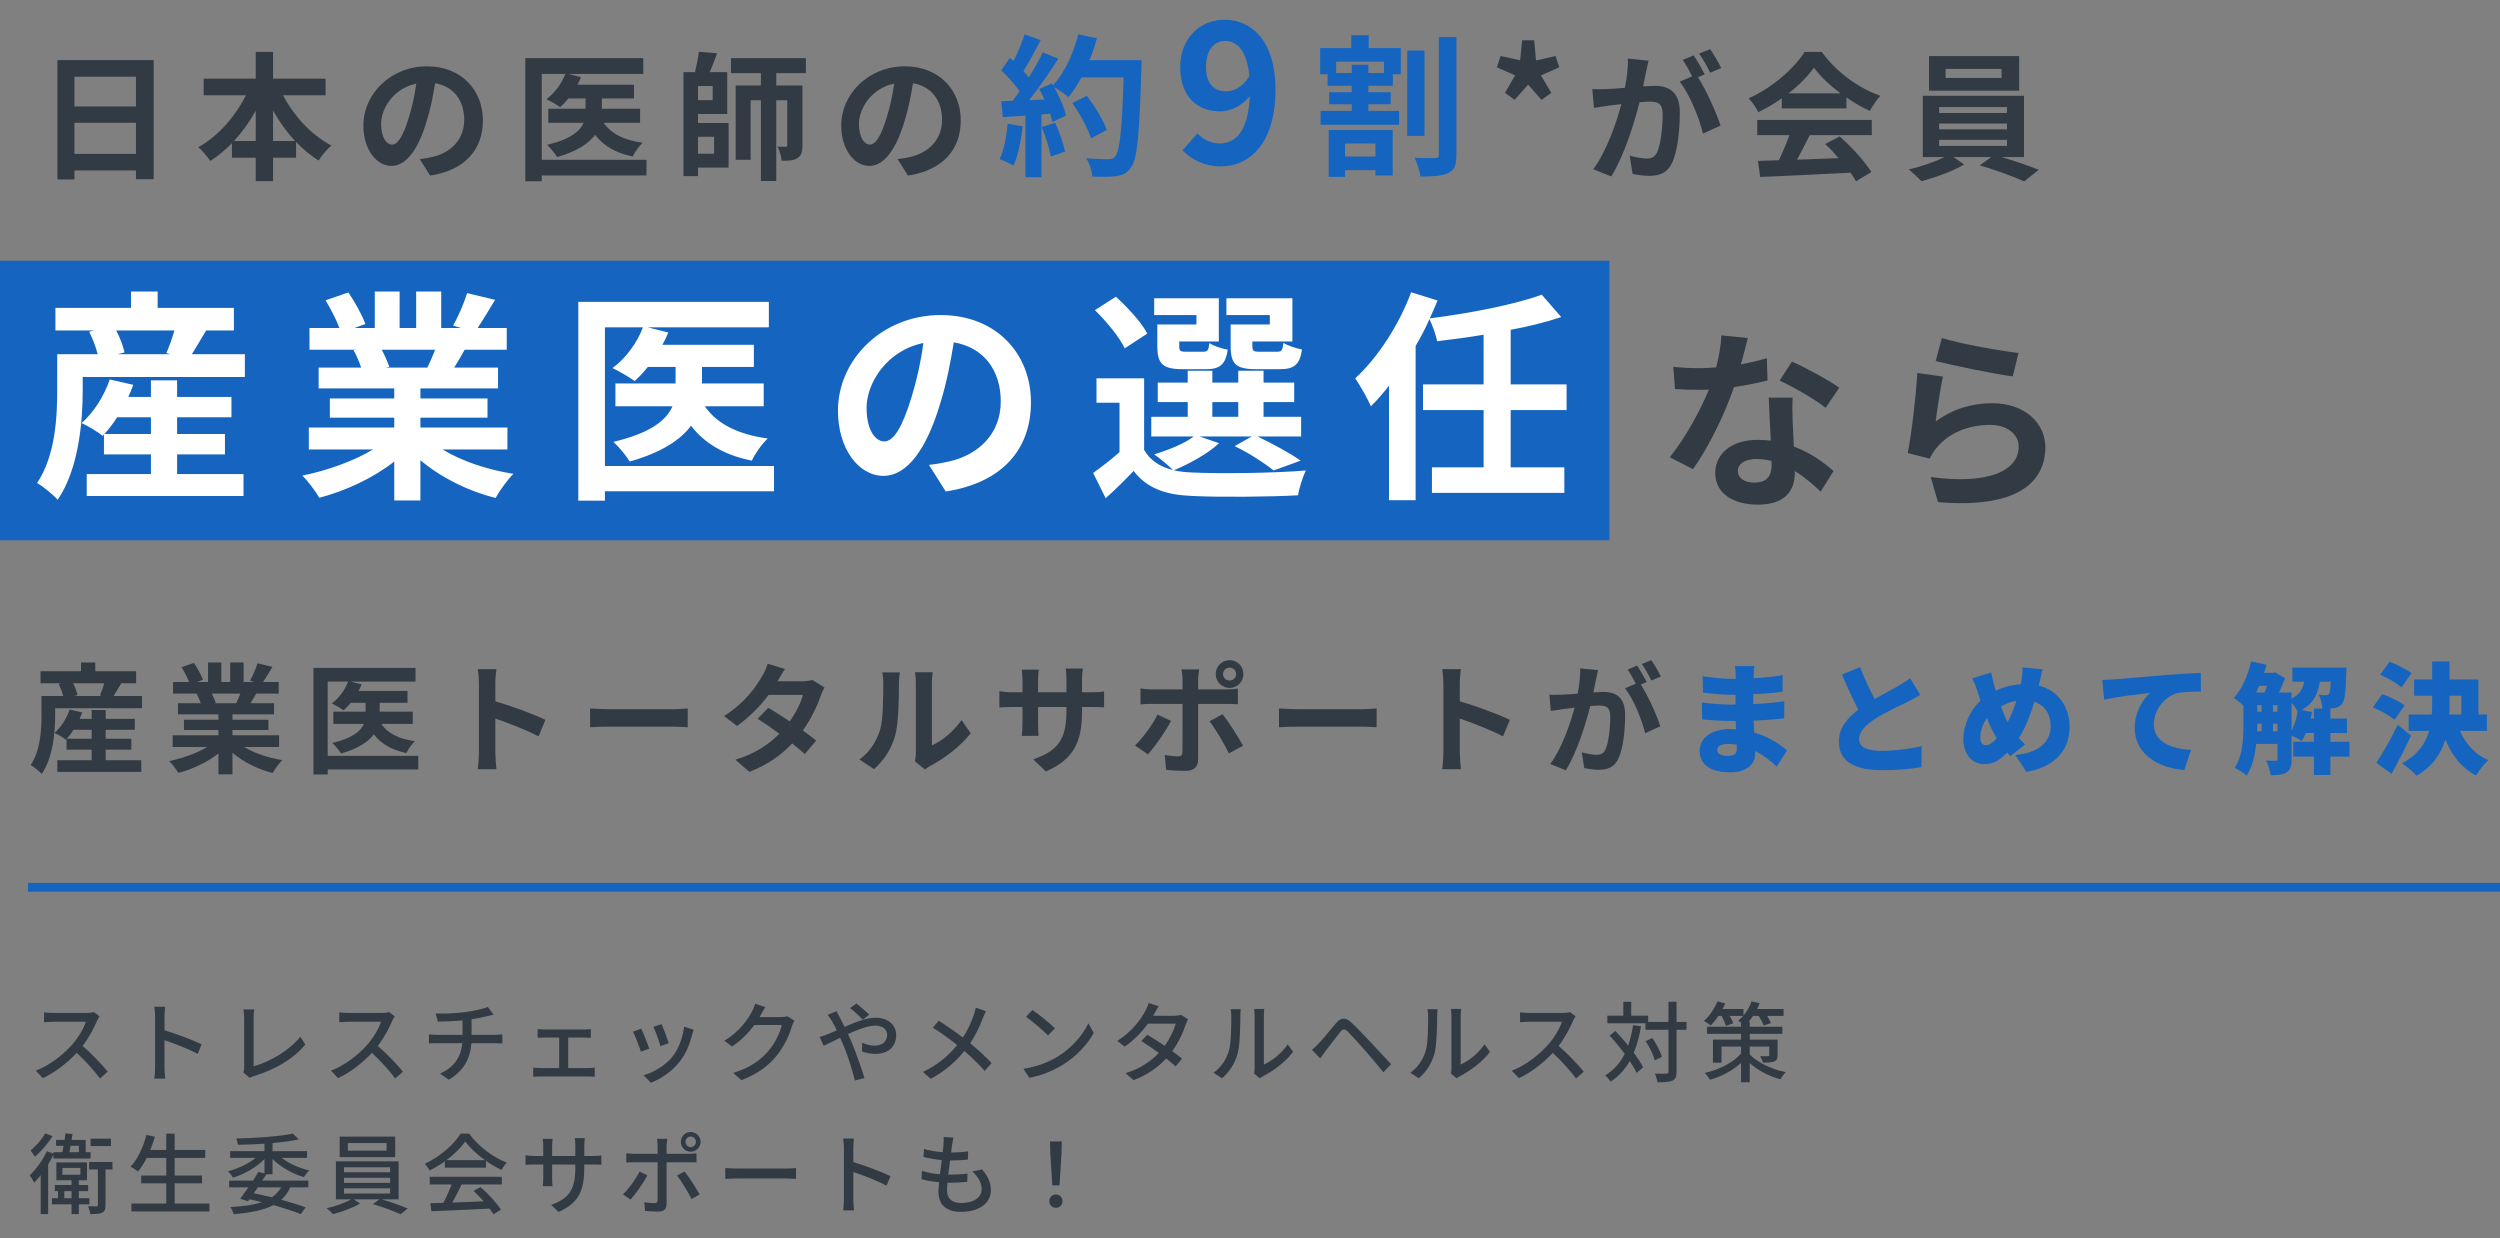 <svg width="626" height="310" viewBox="0 0 626 310" fill="none" xmlns="http://www.w3.org/2000/svg">
<rect x="0" y="0" width="626" height="310" fill="#808080" stroke="none"/>
<path d="M24.93 254.481C24.776 254.701 24.446 255.251 24.292 255.625C23.522 257.429 22.224 259.915 20.684 261.895C22.95 263.831 25.612 266.669 26.976 268.341L25.04 270.057C23.588 268.077 21.388 265.657 19.21 263.633C16.856 266.141 13.886 268.495 10.74 269.969L8.958 268.099C12.522 266.735 15.822 264.095 18 261.653C19.496 259.981 20.97 257.561 21.498 255.845H13.424C12.566 255.845 11.378 255.955 11.026 255.977V253.491C11.466 253.557 12.742 253.645 13.424 253.645H21.586C22.4 253.645 23.126 253.557 23.5 253.425L24.93 254.481ZM38.834 267.263V254.547C38.834 253.843 38.768 252.831 38.636 252.083H41.342C41.276 252.809 41.188 253.777 41.188 254.547V257.979C44.114 258.859 48.294 260.421 50.494 261.499L49.504 263.897C47.194 262.643 43.608 261.257 41.188 260.465V267.263C41.188 267.945 41.254 269.287 41.364 270.079H38.658C38.768 269.309 38.834 268.121 38.834 267.263ZM60.9 268.517C61.12 268.077 61.142 267.747 61.142 267.285V254.987C61.142 254.283 61.054 253.271 60.944 252.765H63.672C63.562 253.447 63.496 254.239 63.496 254.965V266.999C67.434 265.943 72.428 263.083 75.2 259.607L76.454 261.543C73.528 265.129 68.974 267.791 63.628 269.441C63.364 269.529 62.946 269.639 62.528 269.903L60.9 268.517ZM98.85 254.481C98.696 254.701 98.366 255.251 98.212 255.625C97.442 257.429 96.144 259.915 94.604 261.895C96.87 263.831 99.532 266.669 100.896 268.341L98.96 270.057C97.508 268.077 95.308 265.657 93.13 263.633C90.776 266.141 87.806 268.495 84.66 269.969L82.878 268.099C86.442 266.735 89.742 264.095 91.92 261.653C93.416 259.981 94.89 257.561 95.418 255.845H87.344C86.486 255.845 85.298 255.955 84.946 255.977V253.491C85.386 253.557 86.662 253.645 87.344 253.645H95.506C96.32 253.645 97.046 253.557 97.42 253.425L98.85 254.481ZM109.08 253.777C110.752 253.843 114.118 253.777 116.538 253.425C118.628 253.139 121.048 252.633 122.148 252.127L123.578 254.063C122.984 254.217 122.5 254.327 122.148 254.415C121.07 254.701 119.552 255.009 118.078 255.229V259.123H123.93C124.392 259.123 125.294 259.079 125.778 259.035V261.279C125.25 261.235 124.546 261.213 123.974 261.213H118.034C117.748 265.107 116.142 268.143 112.38 270.343L110.202 268.847C113.612 267.241 115.416 264.843 115.746 261.213H109.41C108.728 261.213 107.958 261.235 107.408 261.279V259.013C107.936 259.079 108.706 259.123 109.388 259.123H115.812V255.515C113.634 255.713 111.236 255.779 109.63 255.801L109.08 253.777ZM134.622 257.671C135.084 257.737 135.832 257.781 136.228 257.781H146.348C146.876 257.781 147.47 257.737 147.954 257.671V259.871C147.448 259.827 146.832 259.805 146.348 259.805H142.278V267.439H147.36C147.932 267.439 148.482 267.395 148.922 267.329V269.639C148.46 269.573 147.734 269.551 147.36 269.551H135.194C134.688 269.551 134.072 269.573 133.522 269.639V267.329C134.05 267.395 134.688 267.439 135.194 267.439H140.012V259.805H136.228C135.832 259.805 135.084 259.827 134.622 259.871V257.671ZM165.686 256.439C166.082 257.363 167.16 260.245 167.446 261.213L165.378 261.961C165.114 260.927 164.124 258.177 163.618 257.121L165.686 256.439ZM173.716 257.847C173.518 258.397 173.386 258.793 173.298 259.145C172.704 261.499 171.758 263.831 170.218 265.789C168.194 268.385 165.466 270.167 162.98 271.113L161.154 269.243C163.64 268.539 166.544 266.867 168.37 264.601C169.888 262.709 170.988 259.849 171.296 257.077L173.716 257.847ZM160.56 257.583C161.066 258.595 162.166 261.367 162.584 262.577L160.494 263.347C160.12 262.181 158.976 259.189 158.492 258.331L160.56 257.583ZM191.646 252.171C191.206 252.831 190.744 253.689 190.502 254.129C190.414 254.305 190.304 254.503 190.194 254.679H195.474C196.09 254.679 196.706 254.613 197.124 254.459L198.928 255.559C198.708 255.911 198.466 256.461 198.312 256.901C197.718 259.013 196.42 261.961 194.44 264.381C192.416 266.889 189.754 268.891 185.64 270.475L183.594 268.649C187.84 267.373 190.458 265.437 192.416 263.149C194.044 261.279 195.364 258.507 195.76 256.659H188.896C187.488 258.551 185.618 260.509 183.308 262.049L181.372 260.597C185.2 258.309 187.246 255.251 188.28 253.315C188.544 252.875 188.918 251.973 189.094 251.335L191.646 252.171ZM216.044 255.317C215.23 254.481 213.778 253.095 212.854 252.413L214.46 251.269C215.208 251.863 216.858 253.271 217.65 254.085L216.044 255.317ZM209.488 253.205C209.664 253.579 210.082 254.393 210.302 254.789C210.676 255.493 211.072 256.285 211.49 257.121C214.13 255.955 216.968 254.833 219.256 254.833C222.446 254.833 224.404 256.725 224.404 259.189C224.404 261.961 222.556 263.897 219.168 263.897C217.936 263.897 216.66 263.589 215.824 263.281L215.89 261.081C216.792 261.499 217.892 261.829 218.97 261.829C221.06 261.829 222.138 260.685 222.138 259.101C222.138 257.869 221.126 256.813 219.19 256.813C217.364 256.813 214.79 257.803 212.326 258.925C212.59 259.475 212.832 260.025 213.074 260.553C214.196 263.149 215.714 267.483 216.462 269.947L214.064 270.563C213.382 267.879 212.304 264.271 211.094 261.499C210.852 260.949 210.61 260.399 210.368 259.849C208.718 260.663 207.244 261.433 206.276 261.873L205.22 259.651C205.968 259.453 206.826 259.167 207.2 258.991C207.926 258.705 208.696 258.375 209.532 258.001C209.136 257.187 208.762 256.439 208.41 255.823C208.124 255.339 207.618 254.591 207.244 254.107L209.488 253.205ZM246.888 253.205C246.646 253.645 246.272 254.503 246.096 254.987C245.392 256.813 244.336 259.167 242.928 261.235C244.886 262.841 246.778 264.557 248.296 266.207L246.536 268.143C244.952 266.317 243.302 264.755 241.476 263.171C239.474 265.613 236.834 268.121 233.05 270.145L231.114 268.407C234.854 266.625 237.516 264.337 239.672 261.675C238.066 260.377 235.778 258.683 233.6 257.341L235.052 255.581C236.9 256.747 239.342 258.441 241.102 259.783C242.4 257.869 243.214 255.911 243.852 254.107C244.028 253.623 244.226 252.831 244.336 252.303L246.888 253.205ZM258.526 252.897C260.066 253.931 262.926 256.219 264.158 257.495L262.42 259.277C261.276 258.111 258.548 255.713 256.92 254.613L258.526 252.897ZM256.26 267.615C259.934 267.065 262.794 265.833 264.906 264.535C268.448 262.357 271.198 259.057 272.54 256.241L273.882 258.639C272.298 261.499 269.592 264.491 266.16 266.603C263.938 267.967 261.144 269.265 257.734 269.881L256.26 267.615ZM290.14 251.951C289.7 252.611 289.238 253.469 288.996 253.909C288.908 254.063 288.842 254.195 288.754 254.349H294.056C294.672 254.349 295.288 254.261 295.706 254.107L297.488 255.207C297.29 255.581 297.048 256.131 296.894 256.571C296.278 258.485 295.134 260.971 293.528 263.215C294.452 263.875 295.31 264.535 295.992 265.085L294.364 267.021C293.748 266.449 292.912 265.767 292.01 265.041C290.052 267.175 287.434 269.111 283.848 270.475L281.846 268.715C285.608 267.571 288.27 265.657 290.162 263.655C288.644 262.555 287.06 261.477 285.784 260.663L287.302 259.101C288.622 259.871 290.162 260.861 291.636 261.873C292.934 260.091 293.968 257.935 294.386 256.329H287.434C285.982 258.331 283.98 260.465 281.626 262.093L279.756 260.641C283.562 258.287 285.74 255.097 286.796 253.139C287.06 252.677 287.456 251.797 287.632 251.159L290.14 251.951ZM314.01 268.803C314.098 268.429 314.164 267.923 314.164 267.417V254.393C314.164 253.491 314.032 252.765 314.032 252.633H316.584C316.562 252.765 316.474 253.491 316.474 254.393V266.559C318.388 265.701 320.874 263.831 322.458 261.499L323.8 263.391C321.93 265.877 318.828 268.187 316.298 269.463C315.902 269.683 315.638 269.881 315.462 270.013L314.01 268.803ZM303.868 268.605C305.782 267.285 307.036 265.283 307.674 263.259C308.312 261.301 308.312 257.011 308.312 254.481C308.312 253.733 308.268 253.205 308.136 252.699H310.688C310.666 252.875 310.578 253.689 310.578 254.459C310.578 256.967 310.49 261.653 309.896 263.853C309.236 266.273 307.85 268.429 305.98 270.013L303.868 268.605ZM328.508 262.885C329.102 262.401 329.542 261.961 330.158 261.345C331.192 260.311 333.018 257.979 334.47 256.285C335.68 254.811 336.846 254.569 338.43 256.087C339.838 257.407 341.62 259.277 342.94 260.685C344.414 262.247 346.636 264.645 348.33 266.471L346.416 268.495C344.898 266.647 342.984 264.381 341.62 262.819C340.344 261.345 338.342 259.167 337.484 258.309C336.67 257.539 336.252 257.605 335.548 258.463C334.58 259.673 332.864 261.961 331.918 263.171C331.434 263.809 330.928 264.513 330.576 265.019L328.508 262.885ZM363.29 268.803C363.378 268.429 363.444 267.923 363.444 267.417V254.393C363.444 253.491 363.312 252.765 363.312 252.633H365.864C365.842 252.765 365.754 253.491 365.754 254.393V266.559C367.668 265.701 370.154 263.831 371.738 261.499L373.08 263.391C371.21 265.877 368.108 268.187 365.578 269.463C365.182 269.683 364.918 269.881 364.742 270.013L363.29 268.803ZM353.148 268.605C355.062 267.285 356.316 265.283 356.954 263.259C357.592 261.301 357.592 257.011 357.592 254.481C357.592 253.733 357.548 253.205 357.416 252.699H359.968C359.946 252.875 359.858 253.689 359.858 254.459C359.858 256.967 359.77 261.653 359.176 263.853C358.516 266.273 357.13 268.429 355.26 270.013L353.148 268.605ZM394.53 254.481C394.376 254.701 394.046 255.251 393.892 255.625C393.122 257.429 391.824 259.915 390.284 261.895C392.55 263.831 395.212 266.669 396.576 268.341L394.64 270.057C393.188 268.077 390.988 265.657 388.81 263.633C386.456 266.141 383.486 268.495 380.34 269.969L378.558 268.099C382.122 266.735 385.422 264.095 387.6 261.653C389.096 259.981 390.57 257.561 391.098 255.845H383.024C382.166 255.845 380.978 255.955 380.626 255.977V253.491C381.066 253.557 382.342 253.645 383.024 253.645H391.186C392 253.645 392.726 253.557 393.1 253.425L394.53 254.481ZM408.918 256.703L410.92 256.967C410.502 259.453 409.908 261.653 409.094 263.589C410.084 264.931 410.92 266.207 411.448 267.263L409.798 268.649C409.402 267.791 408.808 266.757 408.082 265.679C406.894 267.791 405.332 269.507 403.33 270.849C403.066 270.453 402.362 269.639 401.944 269.265C404.1 267.967 405.684 266.163 406.828 263.897C405.64 262.291 404.32 260.685 403.066 259.321L404.496 258.155C405.552 259.255 406.652 260.531 407.708 261.807C408.236 260.267 408.632 258.573 408.918 256.703ZM422.294 255.889V257.869H419.808V268.363C419.808 269.617 419.522 270.211 418.818 270.585C418.07 270.915 416.882 271.003 415.034 271.003C414.946 270.409 414.66 269.441 414.374 268.825C415.694 268.869 416.882 268.869 417.256 268.847C417.63 268.847 417.784 268.737 417.784 268.363V257.869H412.02V256.219H402.472V254.327H406.476V250.851H408.456V254.327H412.702V255.889H417.784V250.829H419.808V255.889H422.294ZM416.134 264.645L414.374 265.525C414.044 264.249 413.076 262.203 412.064 260.707L413.736 259.915C414.77 261.367 415.804 263.325 416.134 264.645ZM438.134 262.049V264.051C439.916 265.855 443.282 267.703 447.132 268.451C446.714 268.891 446.12 269.727 445.834 270.255C442.71 269.463 439.982 267.835 438.134 266.207V271.003H435.956V266.141C433.866 268.077 431.05 269.573 428.168 270.365C427.904 269.859 427.31 269.067 426.892 268.649C430.5 267.857 434.042 266.053 435.956 263.787V262.049H431.072V266.097H428.916V260.311H435.956V258.881H427.442V257.099H435.956V256.043C435.692 255.889 435.428 255.713 435.252 255.603C435.67 255.251 436.088 254.855 436.506 254.393H433.118C433.514 255.053 433.844 255.713 434.02 256.219L432.194 256.879C431.996 256.241 431.556 255.207 431.072 254.393H430.302C429.664 255.295 429.004 256.153 428.344 256.791C427.97 256.439 427.134 255.911 426.65 255.647C428.036 254.437 429.312 252.589 430.038 250.741L431.996 251.247C431.798 251.731 431.578 252.193 431.336 252.655H436.572V254.283C437.43 253.249 438.178 252.017 438.596 250.741L440.598 251.203C440.444 251.709 440.224 252.171 439.982 252.655H446.604V254.393H442.512C442.886 255.031 443.26 255.691 443.436 256.197L441.61 256.791C441.39 256.153 440.906 255.207 440.4 254.393H438.97C438.64 254.899 438.288 255.361 437.914 255.801H438.134V257.099H446.296V258.881H438.134V260.311H445.108V264.183C445.108 265.107 444.91 265.525 444.272 265.789C443.59 266.053 442.666 266.075 441.456 266.075C441.324 265.547 440.994 264.909 440.752 264.447C441.566 264.491 442.446 264.491 442.666 264.469C442.93 264.469 443.018 264.403 443.018 264.183V262.049H438.134ZM27.79 285.127V286.975H22.686V285.127H27.79ZM11.312 283.807L13.16 284.489C12.038 286.337 10.3 288.339 8.716 289.637C8.474 289.219 7.968 288.449 7.66 288.075C9.002 286.975 10.542 285.237 11.312 283.807ZM19.76 286.909H17.67C17.582 287.481 17.494 288.009 17.384 288.515H19.76V286.909ZM13.38 290.099V289.175C12.984 289.967 12.544 290.759 12.06 291.551V304.003H10.19V294.257C9.662 294.961 9.112 295.599 8.584 296.149C8.364 295.709 7.77 294.741 7.44 294.301C9.024 292.805 10.696 290.517 11.73 288.273L13.38 288.867V288.515H15.624C15.712 288.009 15.822 287.481 15.932 286.909H14.04V285.435H16.174C16.262 284.863 16.328 284.313 16.394 283.807L18.154 283.961C18.088 284.423 18 284.929 17.934 285.435H21.454V288.515H22.686V290.099H13.38ZM16.108 300.021H17.912V298.261H16.108V300.021ZM15.624 292.453V294.147H20.134V292.453H15.624ZM22.378 301.561H19.738V304.003H17.912V301.561H13.006V300.021H14.524V298.261H13.732V296.721H17.912V295.533H14.106V291.067H21.784V295.533H19.738V296.721H22.07V298.261H19.738V300.021H22.378V301.561ZM28.164 290.957V292.827H26.426V301.737C26.426 302.727 26.25 303.321 25.612 303.651C24.974 303.959 23.984 304.003 22.62 304.003C22.554 303.453 22.312 302.639 22.048 302.045C23.016 302.067 23.896 302.067 24.16 302.067C24.424 302.045 24.512 301.979 24.512 301.715V292.827H22.312V290.957H28.164ZM43.74 301.363H52.452V303.343H32.916V301.363H41.628V296.303H35.358V294.345H41.628V289.945H36.744C36.062 291.265 35.336 292.431 34.566 293.355C34.148 293.003 33.246 292.409 32.696 292.123C34.478 290.253 35.864 287.239 36.678 284.159L38.79 284.643C38.46 285.765 38.064 286.887 37.646 287.943H41.628V283.851H43.74V287.943H51.396V289.945H43.74V294.345H50.582V296.303H43.74V301.363ZM70.404 297.315H64.552C64.222 297.821 63.892 298.305 63.54 298.789C65.058 299.097 66.598 299.449 68.072 299.801C69.04 299.141 69.81 298.327 70.404 297.315ZM68.248 294.037H66.686C66.378 294.543 66.026 295.071 65.674 295.621H77.202V297.315H72.692C72.142 298.547 71.372 299.581 70.426 300.417C72.78 301.055 74.914 301.715 76.52 302.331L75.288 304.025C73.506 303.277 71.13 302.507 68.468 301.759C66.048 303.035 62.77 303.673 58.502 304.025C58.348 303.453 58.04 302.705 57.688 302.243C60.922 302.067 63.518 301.715 65.564 301.011C64.552 300.769 63.518 300.527 62.462 300.307L62.088 300.813L60.152 300.175C60.746 299.383 61.472 298.371 62.198 297.315H57.38V295.621H63.342C63.848 294.851 64.332 294.103 64.728 293.421L66.224 293.839V290.231C64.2 292.299 61.186 294.015 58.326 294.895C58.062 294.389 57.49 293.663 57.072 293.289C59.58 292.651 62.198 291.419 64.024 289.923H57.622V288.251H66.224V286.381C63.98 286.535 61.692 286.623 59.58 286.645C59.536 286.227 59.316 285.479 59.162 285.083C64.134 284.973 70.096 284.555 73.33 283.851L74.848 285.303C73 285.699 70.69 286.007 68.248 286.227V288.251H76.894V289.923H70.492C72.34 291.331 74.958 292.497 77.422 293.069C76.982 293.487 76.41 294.235 76.102 294.763C73.264 293.905 70.272 292.255 68.248 290.231V294.037ZM96.804 288.119V286.227H87.102V288.119H96.804ZM98.96 284.599V289.747H85.056V284.599H98.96ZM86.134 297.557V298.855H97.684V297.557H86.134ZM86.134 294.917V296.193H97.684V294.917H86.134ZM86.134 292.277V293.531H97.684V292.277H86.134ZM99.818 300.307H95.55C97.772 300.945 100.434 301.913 102.106 302.617L100.302 304.047C98.652 303.299 95.682 302.177 93.372 301.517L95 300.307H88.576L90.16 301.363C88.4 302.419 85.584 303.475 83.34 304.025C82.966 303.607 82.306 302.925 81.8 302.551C83.912 302.067 86.508 301.143 87.96 300.307H84.11V290.803H99.818V300.307ZM111.808 290.495H121.444C119.464 289.087 117.66 287.437 116.494 285.831C115.438 287.371 113.766 289.021 111.808 290.495ZM111.39 292.387V290.803C110.18 291.661 108.882 292.453 107.562 293.091C107.342 292.629 106.792 291.859 106.352 291.419C110.114 289.703 113.7 286.535 115.35 283.851H117.462C119.794 287.085 123.446 289.769 126.878 291.111C126.394 291.617 125.932 292.343 125.58 292.959C124.304 292.343 122.962 291.573 121.686 290.671V292.387H111.39ZM107.606 296.589V294.675H125.668V296.589H115.592C114.866 298.063 114.052 299.713 113.26 301.121C115.702 301.033 118.43 300.923 121.114 300.813C120.3 299.889 119.42 298.965 118.562 298.195L120.322 297.249C122.324 298.943 124.414 301.275 125.426 302.903L123.556 304.069C123.314 303.651 122.984 303.167 122.588 302.639C117.352 302.903 111.764 303.145 108.024 303.299L107.76 301.297L111.016 301.187C111.742 299.823 112.534 298.063 113.062 296.589H107.606ZM146.304 292.343C146.304 298.019 145.028 301.165 139.88 303.475L138.01 301.715C142.124 300.197 144.06 298.305 144.06 292.475V291.595H138.252V294.895C138.252 295.797 138.318 296.721 138.362 297.029H135.92C135.942 296.721 136.03 295.819 136.03 294.895V291.595H133.874C132.84 291.595 131.938 291.639 131.586 291.683V289.285C131.872 289.351 132.862 289.461 133.874 289.461H136.03V286.931C136.03 286.381 135.986 285.743 135.898 285.171H138.384C138.34 285.457 138.252 286.117 138.252 286.931V289.461H144.06V286.909C144.06 286.029 143.994 285.303 143.95 284.995H146.436C146.392 285.325 146.304 286.029 146.304 286.909V289.461H148.372C149.45 289.461 150.154 289.395 150.572 289.329V291.661C150.22 291.617 149.45 291.595 148.394 291.595H146.304V292.343ZM171.648 285.919C171.648 286.645 172.22 287.239 172.946 287.239C173.672 287.239 174.266 286.645 174.266 285.919C174.266 285.193 173.672 284.599 172.946 284.599C172.22 284.599 171.648 285.193 171.648 285.919ZM170.482 285.919C170.482 284.555 171.582 283.455 172.946 283.455C174.31 283.455 175.432 284.555 175.432 285.919C175.432 287.283 174.31 288.383 172.946 288.383C171.582 288.383 170.482 287.283 170.482 285.919ZM167.094 285.149C167.028 285.457 166.918 286.381 166.918 286.887V288.911H172.44C173.012 288.911 173.826 288.867 174.398 288.779V291.067C173.76 291.023 173.012 291.023 172.462 291.023H166.918V301.495C166.918 302.683 166.302 303.365 164.85 303.365C163.816 303.365 162.518 303.321 161.528 303.211L161.33 301.033C162.276 301.209 163.266 301.275 163.838 301.275C164.41 301.275 164.652 301.055 164.674 300.461V291.023H158.8C158.118 291.023 157.414 291.045 156.82 291.089V288.779C157.436 288.845 158.096 288.911 158.778 288.911H164.674V286.865C164.674 286.337 164.586 285.501 164.498 285.149H167.094ZM162.1 294.301C161.132 296.215 159.108 299.053 157.876 300.373L155.984 299.075C157.436 297.711 159.262 295.181 160.142 293.355L162.1 294.301ZM171.406 293.333C172.572 294.741 174.31 297.513 175.19 299.097L173.166 300.241C172.264 298.437 170.636 295.731 169.514 294.367L171.406 293.333ZM181.614 292.475C182.34 292.519 183.704 292.607 184.892 292.607H196.86C197.916 292.607 198.774 292.519 199.324 292.475V295.203C198.84 295.181 197.828 295.093 196.86 295.093H184.892C183.682 295.093 182.362 295.137 181.614 295.203V292.475ZM211.314 300.263V287.547C211.314 286.843 211.248 285.831 211.116 285.083H213.822C213.756 285.809 213.668 286.777 213.668 287.547V290.979C216.594 291.859 220.774 293.421 222.974 294.499L221.984 296.897C219.674 295.643 216.088 294.257 213.668 293.465V300.263C213.668 300.945 213.734 302.287 213.844 303.079H211.138C211.248 302.309 211.314 301.121 211.314 300.263ZM238.748 284.841C238.594 285.523 238.506 286.051 238.418 286.579C238.352 287.063 238.264 287.745 238.154 288.581C239.782 288.581 241.256 288.471 242.422 288.295L242.356 290.363C240.992 290.495 239.738 290.583 237.934 290.583H237.89C237.736 291.727 237.582 292.981 237.45 294.125C237.56 294.125 237.648 294.125 237.758 294.125C239.188 294.125 240.772 294.059 242.268 293.861L242.202 295.929C240.86 296.061 239.518 296.149 238.088 296.149C237.802 296.149 237.538 296.149 237.252 296.149C237.186 296.919 237.142 297.601 237.142 298.063C237.142 300.065 238.308 301.231 240.662 301.231C243.874 301.231 245.81 299.801 245.81 297.733C245.81 296.237 245.018 294.697 243.478 293.333L245.92 292.827C247.394 294.565 248.12 296.105 248.12 297.997C248.12 301.297 245.172 303.453 240.618 303.453C237.428 303.453 234.986 302.067 234.986 298.415C234.986 297.843 235.052 297.007 235.14 296.017C233.534 295.885 231.994 295.621 230.74 295.269L230.85 293.157C232.28 293.663 233.864 293.905 235.36 294.037C235.514 292.871 235.668 291.639 235.822 290.473C234.238 290.341 232.588 290.055 231.246 289.703L231.356 287.679C232.698 288.119 234.414 288.383 236.042 288.515C236.152 287.723 236.218 287.019 236.262 286.447C236.328 285.567 236.328 285.149 236.284 284.709L238.748 284.841ZM263.498 296.831L262.992 288.735L262.926 285.831H265.874L265.808 288.735L265.302 296.831H263.498ZM264.4 302.441C263.476 302.441 262.75 301.759 262.75 300.769C262.75 299.779 263.476 299.097 264.4 299.097C265.324 299.097 266.05 299.779 266.05 300.769C266.05 301.759 265.324 302.441 264.4 302.441Z" fill="#323B44"/>
<line x1="7" y1="222.174" x2="626" y2="222.174" stroke="#1565C0" stroke-width="2.225"/>
<path d="M16.72 184.987H22.96V182.737H18.43C17.89 183.577 17.29 184.357 16.72 184.987ZM26.47 187.717V190.357H35.38V193.297H14.35V190.357H22.96V187.717H16.66V185.047L16.48 185.227C15.82 184.687 14.47 183.877 13.66 183.517C15.31 182.077 16.69 179.857 17.44 177.667L20.59 178.387C20.41 178.927 20.17 179.467 19.93 180.007H22.96V177.787H26.47V180.007H33.76V182.737H26.47V184.987H32.89V187.717H26.47ZM26.11 171.097H18.31C18.82 172.087 19.24 173.227 19.42 174.037L18.52 174.277H25.57L25.03 174.127C25.42 173.257 25.81 172.117 26.11 171.097ZM28.45 174.277H35.56V177.337H13.81V179.137C13.81 183.337 13.27 189.697 10.45 193.807C9.91 193.177 8.41 191.947 7.69 191.557C10.15 187.897 10.39 182.677 10.39 179.107V174.277H15.82C15.58 173.347 15.16 172.207 14.68 171.277L15.34 171.097H10.15V168.067H20.29V165.877H23.86V168.067H34.09V171.097H30.37C29.68 172.237 29.02 173.377 28.45 174.277ZM60.19 173.677H53.02C53.44 174.457 53.83 175.357 54.04 175.987L53.53 176.077H59.14C59.5 175.357 59.86 174.487 60.19 173.677ZM69.88 187.057H61.18C63.73 188.617 67.21 189.787 70.69 190.327C69.88 191.107 68.83 192.607 68.29 193.567C64.6 192.637 60.97 190.837 58.21 188.497V193.897H54.7V188.677C51.91 190.867 48.22 192.607 44.65 193.537C44.14 192.667 43.12 191.287 42.37 190.567C45.73 189.877 49.27 188.617 51.85 187.057H43.24V184.117H54.7V182.797H46.06V180.217H54.7V178.867H44.56V176.077H50.26C50.02 175.327 49.63 174.427 49.24 173.737L49.6 173.677H43.33V170.767H47.35C46.93 169.627 46.15 168.187 45.49 167.047L48.55 165.997C49.42 167.287 50.41 169.057 50.83 170.227L49.36 170.767H52.09V165.877H55.42V170.767H57.64V165.877H61V170.767H63.67L62.59 170.437C63.31 169.207 64.06 167.407 64.48 166.087L68.23 166.987C67.39 168.367 66.58 169.717 65.89 170.767H69.79V173.677H64.15C63.67 174.547 63.19 175.357 62.74 176.077H68.62V178.867H58.21V180.217H67.21V182.797H58.21V184.117H69.88V187.057ZM104.74 189.277V192.667H82.06V193.927H78.49V167.257H104.05V170.677H87.82L90.55 171.367C90.34 171.937 90.07 172.477 89.77 173.017H102.04V175.987H95.08V178.207H103.36V181.267H95.47C97.06 183.607 99.91 185.047 103.9 185.587C103.12 186.307 102.19 187.627 101.77 188.557C98.05 187.807 95.44 186.247 93.61 183.877C92.23 185.737 89.71 187.447 85.39 188.677C84.94 187.927 83.92 186.697 83.2 186.037C88.3 184.837 90.34 183.067 91.12 181.267H83.47V178.207H91.54V175.987H87.82C87.25 176.707 86.65 177.337 86.05 177.877C85.36 177.367 83.89 176.527 83.08 176.137C84.85 174.847 86.38 172.747 87.16 170.677H82.06V189.277H104.74ZM119.92 188.407V171.157C119.92 170.107 119.83 168.607 119.62 167.557H124.3C124.18 168.607 124.03 169.927 124.03 171.157V175.597C128.05 176.767 133.81 178.897 136.57 180.247L134.86 184.387C131.77 182.767 127.27 181.027 124.03 179.917V188.407C124.03 189.277 124.18 191.377 124.3 192.607H119.62C119.8 191.407 119.92 189.607 119.92 188.407ZM147.76 177.397C148.84 177.487 151.03 177.577 152.59 177.577H168.7C170.11 177.577 171.43 177.457 172.21 177.397V182.107C171.49 182.077 169.96 181.957 168.7 181.957H152.59C150.88 181.957 148.87 182.017 147.76 182.107V177.397ZM196.57 167.527C195.82 168.577 195.07 169.927 194.71 170.587H200.8C201.73 170.587 202.75 170.467 203.41 170.257L206.47 172.147C206.14 172.717 205.75 173.527 205.48 174.277C204.67 176.707 203.17 179.917 201.04 182.917C202.33 183.847 203.5 184.717 204.37 185.437L201.52 188.827C200.71 188.077 199.6 187.147 198.37 186.157C195.73 188.947 192.31 191.497 187.63 193.267L184.15 190.237C189.34 188.647 192.67 186.217 195.16 183.727C193.21 182.287 191.23 180.937 189.7 179.977L192.37 177.247C193.96 178.147 195.85 179.377 197.74 180.637C199.3 178.477 200.59 175.867 201.04 174.007H192.46C190.36 176.797 187.57 179.677 184.54 181.777L181.3 179.287C186.55 176.017 189.34 171.907 190.84 169.297C191.32 168.577 191.95 167.197 192.22 166.177L196.57 167.527ZM229.09 190.627C229.21 190.057 229.33 189.217 229.33 188.407V170.917C229.33 169.567 229.12 168.427 229.09 168.337H233.56C233.53 168.427 233.35 169.597 233.35 170.947V186.637C235.78 185.587 238.75 183.217 240.76 180.307L243.07 183.607C240.58 186.847 236.26 190.087 232.9 191.797C232.24 192.157 231.88 192.457 231.61 192.697L229.09 190.627ZM215.2 190.177C217.84 188.317 219.46 185.557 220.3 183.007C221.14 180.427 221.17 174.757 221.17 171.127C221.17 169.927 221.08 169.117 220.9 168.367H225.31C225.28 168.517 225.1 169.837 225.1 171.097C225.1 174.637 225.01 180.967 224.2 183.997C223.3 187.387 221.41 190.327 218.86 192.607L215.2 190.177ZM270.94 178.027C270.94 185.467 269.14 189.997 261.91 193.177L258.7 190.147C264.49 188.137 267.04 185.557 267.04 178.177V177.037H259.93V181.117C259.93 182.437 260.02 183.667 260.05 184.267H255.85C255.94 183.667 256.03 182.467 256.03 181.117V177.037H253.48C251.98 177.037 250.9 177.097 250.24 177.157V173.077C250.75 173.167 251.98 173.347 253.48 173.347H256.03V170.377C256.03 169.507 255.94 168.577 255.85 167.677H260.11C260.02 168.247 259.93 169.207 259.93 170.377V173.347H267.04V170.197C267.04 168.997 266.95 168.007 266.86 167.407H271.15C271.06 168.007 270.94 168.997 270.94 170.197V173.347H273.16C274.75 173.347 275.65 173.287 276.46 173.137V177.127C275.8 177.067 274.75 177.037 273.16 177.037H270.94V178.027ZM306.25 168.787C306.25 169.687 307 170.407 307.9 170.407C308.8 170.407 309.52 169.687 309.52 168.787C309.52 167.887 308.8 167.167 307.9 167.167C307 167.167 306.25 167.887 306.25 168.787ZM304.42 168.787C304.42 166.867 305.98 165.307 307.9 165.307C309.82 165.307 311.35 166.867 311.35 168.787C311.35 170.707 309.82 172.267 307.9 172.267C305.98 172.267 304.42 170.707 304.42 168.787ZM300.28 167.617C300.22 168.037 300.01 169.477 300.01 170.227V172.627H307C307.84 172.627 309.16 172.537 309.97 172.417V176.347C309.01 176.287 307.84 176.257 307.03 176.257H300.01V190.207C300.01 191.947 299.02 193.027 296.89 193.027C295.27 193.027 293.53 192.937 292 192.757L291.64 189.037C292.93 189.277 294.25 189.397 294.97 189.397C295.75 189.397 296.05 189.097 296.08 188.317C296.11 187.207 296.11 177.697 296.11 176.287V176.257H288.49C287.59 176.257 286.42 176.287 285.58 176.377V172.387C286.48 172.507 287.53 172.627 288.49 172.627H296.11V170.227C296.11 169.447 295.96 168.127 295.84 167.617H300.28ZM293.23 180.517C291.85 183.187 289.09 187.117 287.44 188.887L284.2 186.667C286.21 184.747 288.61 181.447 289.84 178.927L293.23 180.517ZM306.13 178.837C307.66 180.757 310.06 184.537 311.26 186.727L307.72 188.647C306.43 186.067 304.3 182.437 302.86 180.607L306.13 178.837ZM320.26 177.397C321.34 177.487 323.53 177.577 325.09 177.577H341.2C342.61 177.577 343.93 177.457 344.71 177.397V182.107C343.99 182.077 342.46 181.957 341.2 181.957H325.09C323.38 181.957 321.37 182.017 320.26 182.107V177.397ZM361.42 188.407V171.157C361.42 170.107 361.33 168.607 361.12 167.557H365.8C365.68 168.607 365.53 169.927 365.53 171.157V175.597C369.55 176.767 375.31 178.897 378.07 180.247L376.36 184.387C373.27 182.767 368.77 181.027 365.53 179.917V188.407C365.53 189.277 365.68 191.377 365.8 192.607H361.12C361.3 191.407 361.42 189.607 361.42 188.407ZM400.15 167.797C399.97 168.577 399.76 169.537 399.61 170.287C399.43 171.187 399.19 172.297 398.98 173.377C400 173.317 400.87 173.257 401.5 173.257C404.68 173.257 406.93 174.667 406.93 178.987C406.93 182.527 406.51 187.387 405.22 189.997C404.23 192.097 402.58 192.757 400.3 192.757C399.16 192.757 397.72 192.547 396.7 192.337L396.07 188.377C397.21 188.707 398.95 189.007 399.73 189.007C400.75 189.007 401.5 188.707 401.98 187.717C402.79 186.007 403.21 182.377 403.21 179.407C403.21 177.007 402.16 176.677 400.3 176.677C399.82 176.677 399.07 176.737 398.2 176.797C397.06 181.357 394.84 188.467 392.08 192.877L388.18 191.317C391.09 187.387 393.16 181.327 394.27 177.217C393.19 177.337 392.23 177.457 391.69 177.517C390.82 177.667 389.26 177.877 388.33 178.027L387.97 173.947C389.08 174.037 390.07 173.977 391.18 173.947C392.11 173.917 393.52 173.827 395.05 173.677C395.47 171.427 395.74 169.237 395.68 167.347L400.15 167.797ZM413.5 165.307C414.28 166.447 415.39 168.337 415.9 169.387L413.53 170.407C412.9 169.177 411.94 167.407 411.1 166.267L413.5 165.307ZM409.93 166.657C410.68 167.767 411.76 169.657 412.33 170.767L410.86 171.397C412.66 174.187 414.91 179.197 415.75 181.867L411.94 183.607C411.16 180.277 409.03 174.997 406.9 172.357L409.6 171.187C409 170.047 408.25 168.607 407.56 167.647L409.93 166.657Z" fill="#323B44"/>
<path d="M430 187.777C430 188.767 430.99 189.277 432.55 189.277C434.08 189.277 434.92 188.857 434.92 187.327C434.92 187.117 434.92 186.817 434.89 186.457C434.17 186.337 433.42 186.277 432.64 186.277C430.96 186.277 430 186.937 430 187.777ZM439.33 166.777C439.24 167.407 439.15 168.247 439.12 168.967C439.12 169.207 439.09 169.507 439.09 169.837C441.4 169.717 443.77 169.477 446.38 169.057L446.35 173.197C444.55 173.467 441.91 173.707 439.03 173.827C439 174.697 439 175.537 439 176.317C442.09 176.167 444.49 175.897 446.8 175.627L446.77 179.887C444.13 180.157 441.94 180.337 439.09 180.427C439.15 181.387 439.21 182.407 439.27 183.427C442.96 184.507 445.75 186.427 447.49 187.897L444.88 191.947C443.41 190.537 441.58 189.097 439.51 188.047V188.647C439.51 191.467 437.23 193.387 433.27 193.387C428.2 193.387 425.59 191.377 425.59 188.047C425.59 184.837 428.47 182.557 433.24 182.557C433.75 182.557 434.23 182.587 434.71 182.617C434.68 181.927 434.65 181.207 434.62 180.517H433.15C431.56 180.517 428.11 180.367 426.22 180.127L426.16 175.867C428.02 176.227 431.83 176.437 433.21 176.437H434.56C434.56 175.627 434.56 174.787 434.59 173.977H433.63C431.83 173.977 428.47 173.707 426.43 173.437L426.34 169.327C428.59 169.687 431.86 169.987 433.6 169.987H434.62V168.967C434.62 168.397 434.56 167.437 434.41 166.777H439.33ZM465.79 167.047C466.9 170.077 468.22 172.807 469.42 175.027C471.61 173.767 473.89 172.597 475.18 171.847C476.47 171.097 477.43 170.527 478.3 169.807L480.82 174.007C479.77 174.637 478.69 175.237 477.46 175.837C475.69 176.707 472.15 178.327 469.51 180.007C467.2 181.537 465.52 183.127 465.52 185.107C465.52 187.087 467.44 188.017 471.28 188.017C474.25 188.017 478.33 187.507 481.18 186.847L481.12 192.097C478.39 192.547 475.39 192.847 471.4 192.847C465.22 192.847 460.45 191.197 460.45 185.647C460.45 182.257 462.58 179.767 465.34 177.697C463.96 175.117 462.55 172.027 461.23 168.907L465.79 167.047ZM511.48 167.587C511.21 168.457 510.88 170.167 510.67 171.007C510.61 171.217 510.55 171.457 510.52 171.667C515.14 172.867 518.23 176.737 518.23 182.047C518.23 188.617 513.55 192.277 507.4 193.267L504.61 189.037C511.39 188.467 513.49 185.047 513.49 181.807C513.49 178.807 511.96 176.587 509.41 175.717C508.42 178.987 507.19 182.227 505.54 184.807C506.05 185.377 506.56 185.947 507.07 186.427L503.38 189.337C503.11 189.007 502.84 188.737 502.6 188.437C500.5 190.627 498.94 191.347 496.72 191.347C494.11 191.347 491.62 189.127 491.62 185.047C491.62 181.597 493.24 177.937 495.91 175.447L495.19 173.197C494.83 172.057 494.47 171.127 493.84 169.867L498.61 168.367C498.79 169.477 499.03 170.467 499.27 171.367C499.42 171.877 499.57 172.417 499.72 172.957C501.85 171.967 503.89 171.457 506.02 171.307C506.08 170.947 506.14 170.617 506.2 170.287C506.38 169.267 506.47 167.827 506.44 167.107L511.48 167.587ZM495.88 184.657C495.88 185.827 496.36 186.607 497.26 186.607C498.13 186.607 499 185.947 499.96 184.867C499.09 183.457 498.28 181.717 497.53 179.827C496.45 181.297 495.88 183.067 495.88 184.657ZM501.04 176.887C501.58 178.357 502.15 179.737 502.72 180.817C503.62 179.167 504.34 177.277 504.91 175.477C503.44 175.717 502.15 176.257 501.04 176.887ZM526.42 170.257C527.62 170.227 528.94 170.167 529.51 170.107C532.33 169.867 536.86 169.507 542.35 169.027C545.35 168.787 548.89 168.577 551.08 168.487L551.11 173.167C549.55 173.197 547 173.197 545.35 173.527C542.11 174.247 539.32 177.757 539.32 181.327C539.32 185.737 543.46 187.477 548.65 187.777L546.94 192.817C540.25 192.307 534.52 188.677 534.52 182.287C534.52 178.177 536.71 174.997 538.33 173.527C535.75 173.797 530.47 174.397 526.87 175.207L526.42 170.257ZM578.59 179.917H579.4V177.427H581.53C581.47 176.347 581.11 174.877 580.57 173.947C581.38 174.037 582.01 174.067 582.4 174.067C582.73 174.067 582.97 174.007 583.18 173.737C583.39 173.467 583.54 172.627 583.63 170.707H580.87C580.42 173.737 579.34 176.107 576.34 177.787L578.92 178.297C578.83 178.837 578.71 179.377 578.59 179.917ZM573.82 175.957V182.947C574.51 181.597 575.02 179.917 575.32 178.237C575.02 177.577 574.45 176.647 573.82 175.957ZM569.14 183.127H570.28V181.237H569.14V183.127ZM565.21 181.237V181.357C565.21 181.927 565.21 182.527 565.18 183.127H566.32V181.237H565.21ZM567.64 171.727H565.72C565.45 172.297 565.21 172.867 564.94 173.407H567.04C567.25 172.897 567.46 172.297 567.64 171.727ZM569.14 176.557V178.207H570.28V176.557H569.14ZM565.21 176.557V178.207H566.32V176.557H565.21ZM588.31 185.737V189.457H583.54V194.047H579.4V189.457H574.24V185.737H579.4V183.547H577.39C577.09 184.297 576.73 184.987 576.37 185.557C575.8 185.137 574.66 184.567 573.82 184.177V190.117C573.82 191.707 573.55 192.787 572.56 193.417C571.54 194.017 570.31 194.107 568.6 194.107C568.48 193.087 567.91 191.407 567.4 190.447C568.39 190.507 569.47 190.507 569.83 190.507C570.16 190.507 570.28 190.387 570.28 190.027V186.277H564.97C564.64 189.127 563.98 192.067 562.57 194.197C561.94 193.627 560.38 192.637 559.57 192.277C561.61 189.187 561.76 184.717 561.76 181.327V176.677C561.01 176.017 560.02 175.177 559.36 174.757C561.37 172.597 562.9 169.117 563.68 165.607L567.52 166.447C567.34 167.137 567.16 167.827 566.92 168.487H569.17L569.71 168.337L572.17 169.837C571.78 170.947 571.21 172.207 570.64 173.407H573.82V174.937C575.86 173.917 576.64 172.477 576.97 170.707H574V167.167H587.56C587.56 167.167 587.53 168.037 587.5 168.487C587.38 173.197 587.14 175.357 586.48 176.197C585.94 176.887 585.31 177.157 584.53 177.307C584.17 177.367 583.66 177.397 583.12 177.427H583.54V179.917H587.68V183.547H583.54V185.737H588.31ZM603.85 168.577L601.33 172.147C600.25 171.097 597.85 169.747 595.99 168.937L598.33 165.727C600.16 166.387 602.62 167.587 603.85 168.577ZM602.11 176.617L599.59 180.247C598.48 179.227 596.05 177.907 594.16 177.127L596.5 173.827C598.33 174.457 600.85 175.627 602.11 176.617ZM600.4 181.477L603.73 184.207C602.23 187.417 600.55 190.717 598.84 193.747L595.03 191.017C596.53 188.737 598.69 185.047 600.4 181.477ZM613.36 174.217V176.257C613.36 177.127 613.36 178.027 613.3 178.927H616.33V174.217H613.36ZM622.72 183.007H615.97C617.38 186.217 619.75 188.917 623.08 190.357C622.06 191.227 620.68 192.997 620.02 194.197C616.39 192.337 613.99 189.187 612.31 185.197C611.26 188.677 609.19 191.857 605.11 194.257C604.3 193.327 602.59 191.827 601.45 191.167C605.47 188.977 607.39 186.097 608.26 183.007H603.13V178.927H608.92C608.98 178.027 609.01 177.127 609.01 176.227V174.217H604.51V170.137H609.01V165.637H613.36V170.137H620.59V178.927H622.72V183.007Z" fill="#1565C0"/>
<path d="M437.656 84.647C437.272 86.183 436.648 88.631 435.928 91.223C438.28 90.791 440.536 90.263 442.408 89.687L442.6 95.255C440.392 95.831 437.416 96.455 434.2 96.935C431.896 103.655 427.816 112.055 423.928 117.479L418.12 114.503C421.912 109.799 425.8 102.743 427.912 97.559C427.048 97.607 426.232 97.607 425.416 97.607C423.448 97.607 421.48 97.559 419.416 97.415L418.984 91.847C421.048 92.087 423.592 92.183 425.368 92.183C426.808 92.183 428.248 92.135 429.736 91.991C430.408 89.351 430.936 86.471 431.032 83.975L437.656 84.647ZM435.16 117.863C435.16 119.639 436.648 120.839 439.288 120.839C442.6 120.839 443.608 119.015 443.608 116.375C443.608 116.087 443.608 115.799 443.608 115.415C442.36 115.127 441.064 114.935 439.72 114.935C436.936 114.935 435.16 116.183 435.16 117.863ZM448.888 99.575C448.744 101.591 448.84 103.607 448.888 105.719C448.936 107.111 449.08 109.415 449.176 111.815C453.304 113.351 456.664 115.751 459.112 117.959L455.896 123.095C454.216 121.559 452.056 119.543 449.416 117.959C449.416 118.103 449.416 118.295 449.416 118.439C449.416 122.903 446.968 126.359 440.152 126.359C434.2 126.359 429.496 123.719 429.496 118.439C429.496 113.735 433.432 110.135 440.104 110.135C441.256 110.135 442.312 110.231 443.416 110.327C443.224 106.775 442.984 102.503 442.888 99.575H448.888ZM457.144 102.119C454.36 99.911 448.888 96.791 445.624 95.303L448.696 90.551C452.152 92.039 458.104 95.303 460.552 97.079L457.144 102.119ZM486.232 84.647C490.792 86.087 501.256 87.911 505.432 88.391L503.992 94.247C499.144 93.623 488.44 91.367 484.696 90.407L486.232 84.647ZM486.52 94.295C485.896 96.935 485.032 102.791 484.696 105.527C489.064 102.359 493.816 100.967 498.856 100.967C507.256 100.967 512.152 106.151 512.152 111.959C512.152 120.695 505.24 127.415 485.272 125.735L483.448 119.447C497.848 121.415 505.48 117.911 505.48 111.815C505.48 108.695 502.504 106.391 498.328 106.391C492.904 106.391 488.008 108.407 484.984 112.055C484.12 113.111 483.64 113.879 483.208 114.839L477.688 113.447C478.648 108.743 479.752 99.335 480.088 93.383L486.52 94.295Z" fill="#323B44"/>
<rect y="65.287" width="403" height="70" fill="#1565C0"/>
<path d="M26.144 108.68H37.792V104.48H29.336C28.328 106.048 27.208 107.504 26.144 108.68ZM44.344 113.776V118.704H60.976V124.192H21.72V118.704H37.792V113.776H26.032V108.792L25.696 109.128C24.464 108.12 21.944 106.608 20.432 105.936C23.512 103.248 26.088 99.104 27.488 95.016L33.368 96.36C33.032 97.368 32.584 98.376 32.136 99.384H37.792V95.24H44.344V99.384H57.952V104.48H44.344V108.68H56.328V113.776H44.344ZM43.672 82.752H29.112C30.064 84.6 30.848 86.728 31.184 88.24L29.504 88.688H42.664L41.656 88.408C42.384 86.784 43.112 84.656 43.672 82.752ZM48.04 88.688H61.312V94.4H20.712V97.76C20.712 105.6 19.704 117.472 14.44 125.144C13.432 123.968 10.632 121.672 9.288 120.944C13.88 114.112 14.328 104.368 14.328 97.704V88.688H24.464C24.016 86.952 23.232 84.824 22.336 83.088L23.568 82.752H13.88V77.096H32.808V73.008H39.472V77.096H58.568V82.752H51.624C50.336 84.88 49.104 87.008 48.04 88.688ZM108.968 87.568H95.584C96.368 89.024 97.096 90.704 97.488 91.88L96.536 92.048H107.008C107.68 90.704 108.352 89.08 108.968 87.568ZM127.056 112.544H110.816C115.576 115.456 122.072 117.64 128.568 118.648C127.056 120.104 125.096 122.904 124.088 124.696C117.2 122.96 110.424 119.6 105.272 115.232V125.312H98.72V115.568C93.512 119.656 86.624 122.904 79.96 124.64C79.008 123.016 77.104 120.44 75.704 119.096C81.976 117.808 88.584 115.456 93.4 112.544H77.328V107.056H98.72V104.592H82.592V99.776H98.72V97.256H79.792V92.048H90.432C89.984 90.648 89.256 88.968 88.528 87.68L89.2 87.568H77.496V82.136H85C84.216 80.008 82.76 77.32 81.528 75.192L87.24 73.232C88.864 75.64 90.712 78.944 91.496 81.128L88.752 82.136H93.848V73.008H100.064V82.136H104.208V73.008H110.48V82.136H115.464L113.448 81.52C114.792 79.224 116.192 75.864 116.976 73.4L123.976 75.08C122.408 77.656 120.896 80.176 119.608 82.136H126.888V87.568H116.36C115.464 89.192 114.568 90.704 113.728 92.048H124.704V97.256H105.272V99.776H122.072V104.592H105.272V107.056H127.056V112.544ZM193.808 116.688V123.016H151.472V125.368H144.808V75.584H192.52V81.968H162.224L167.32 83.256C166.928 84.32 166.424 85.328 165.864 86.336H188.768V91.88H175.776V96.024H191.232V101.736H176.504C179.472 106.104 184.792 108.792 192.24 109.8C190.784 111.144 189.048 113.608 188.264 115.344C181.32 113.944 176.448 111.032 173.032 106.608C170.456 110.08 165.752 113.272 157.688 115.568C156.848 114.168 154.944 111.872 153.6 110.64C163.12 108.4 166.928 105.096 168.384 101.736H154.104V96.024H169.168V91.88H162.224C161.16 93.224 160.04 94.4 158.92 95.408C157.632 94.456 154.888 92.888 153.376 92.16C156.68 89.752 159.536 85.832 160.992 81.968H151.472V116.688H193.808ZM258.152 100.728C258.152 112.544 250.928 120.888 236.816 123.072L232.616 116.408C234.744 116.184 236.312 115.848 237.824 115.512C244.992 113.832 250.592 108.68 250.592 100.504C250.592 92.776 246.392 87.008 238.832 85.72C238.048 90.48 237.096 95.632 235.472 100.896C232.112 112.208 227.296 119.152 221.192 119.152C214.976 119.152 209.824 112.32 209.824 102.856C209.824 89.92 221.024 78.888 235.528 78.888C249.416 78.888 258.152 88.52 258.152 100.728ZM216.992 102.128C216.992 107.784 219.232 110.528 221.416 110.528C223.768 110.528 225.952 107 228.248 99.44C229.536 95.296 230.6 90.536 231.216 85.888C221.976 87.792 216.992 95.968 216.992 102.128ZM317.96 81.24V78.888H307.096V74.688H323.616V85.496H313.592V86.616C313.592 87.848 313.872 88.072 315.272 88.072H319.808C320.928 88.072 321.152 87.736 321.376 85.832C322.384 86.56 324.568 87.232 326.024 87.512C325.464 91.376 324.008 92.44 320.48 92.44H314.488C309.448 92.44 308.16 91.152 308.16 86.672V81.24H317.96ZM299.592 81.24V78.888H289.008V74.688H305.192V85.496H295.28V86.672C295.28 87.848 295.504 88.072 296.96 88.072H301.272C302.392 88.072 302.616 87.736 302.84 85.888C303.792 86.616 305.92 87.288 307.432 87.568C306.872 91.376 305.36 92.44 302 92.44H296.12C291.192 92.44 289.792 91.152 289.792 86.672V81.24H299.592ZM287.272 83.536L281.616 87.232C280.384 84.488 277.024 80.456 274.168 77.656L279.432 74.296C282.344 76.984 285.872 80.736 287.272 83.536ZM303.568 100.672V104.368H310.064V100.672H303.568ZM300.376 109.296L305.248 110.976C302.448 113.608 297.744 116.184 293.936 117.752C295.336 118.088 296.848 118.256 298.528 118.312C305.416 118.648 319.136 118.48 326.976 117.808C326.248 119.32 325.296 122.232 325.016 124.024C317.904 124.416 305.528 124.528 298.528 124.192C291.808 123.912 287.216 122.288 283.856 117.92C281.728 120.16 279.544 122.344 276.856 124.752L273.72 118.424C275.736 116.968 278.2 115.12 280.328 113.216V100.84H274.56V94.736H286.488V112.656C288 115.288 290.464 116.912 293.712 117.696C292.592 116.576 290.352 114.672 289.008 113.776C292.648 112.656 296.568 111.088 298.92 109.296H288.28V104.368H297.408V100.672H289.904V95.8H297.408V92.832H303.568V95.8H310.064V92.832H316.392V95.8H324.064V100.672H316.392V104.368H325.8V109.296H314.88C318.744 111.144 323.168 113.552 325.688 115.344L318.912 117.808C316.784 116.072 312.864 113.496 309.168 111.704L313.424 109.296H300.376ZM392.272 102.688H378.272V117.024H391.712V123.408H358.56V117.024H371.496V102.688H356.32V96.248H371.496V83.816C367.576 84.488 363.6 84.992 359.848 85.44C359.568 83.816 358.672 81.464 357.944 79.896C356.936 82.192 355.76 84.432 354.472 86.616V125.256H347.808V96.584C346.296 98.488 344.84 100.224 343.272 101.736C342.6 100.112 340.528 96.416 339.352 94.736C344.952 89.584 350.272 81.464 353.352 73.176L359.96 75.248C359.344 76.76 358.728 78.216 358 79.728C368.08 78.44 379.112 76.312 386.056 73.792L390.928 79.392C387.12 80.68 382.808 81.744 378.272 82.584V96.248H392.272V102.688Z" fill="white"/>
<path d="M18.642 38.526H34.041V30.757H18.642V38.526ZM34.041 19.208H18.642V26.665H34.041V19.208ZM14.376 15.046H38.48V44.873H34.041V42.688H18.642V44.942H14.376V15.046ZM68.376 35.3H73.891C71.81 33.081 69.937 30.48 68.376 27.67V35.3ZM58.596 35.3H64.041V27.74C62.48 30.514 60.642 33.081 58.596 35.3ZM81.521 23.855H70.873C73.579 29.058 78.018 33.844 82.978 36.445C81.937 37.277 80.515 39.012 79.787 40.191C77.775 38.942 75.868 37.382 74.133 35.543V39.497H68.376V45.358H64.041V39.497H58.075V35.855C56.411 37.59 54.573 39.081 52.665 40.295C51.937 39.254 50.619 37.659 49.648 36.861C54.538 34.191 58.908 29.196 61.578 23.855H51V19.694H64.041V13H68.376V19.694H81.521V23.855ZM120.92 30.133C120.92 37.451 116.446 42.618 107.706 43.971L105.105 39.844C106.423 39.705 107.394 39.497 108.33 39.289C112.77 38.248 116.238 35.058 116.238 29.994C116.238 25.208 113.637 21.636 108.955 20.838C108.469 23.786 107.879 26.977 106.874 30.237C104.793 37.243 101.81 41.543 98.03 41.543C94.18 41.543 90.989 37.312 90.989 31.451C90.989 23.439 97.926 16.607 106.908 16.607C115.51 16.607 120.92 22.572 120.92 30.133ZM95.428 31C95.428 34.503 96.816 36.202 98.168 36.202C99.625 36.202 100.978 34.017 102.4 29.335C103.197 26.769 103.856 23.821 104.238 20.942C98.515 22.121 95.428 27.185 95.428 31ZM161.88 40.017V43.937H135.66V45.393H131.533V14.56H161.082V18.514H142.319L145.475 19.312C145.232 19.971 144.92 20.595 144.573 21.22H158.758V24.653H150.712V27.22H160.284V30.757H151.163C153.001 33.462 156.296 35.127 160.909 35.751C160.007 36.584 158.932 38.11 158.446 39.185C154.146 38.318 151.128 36.514 149.013 33.775C147.417 35.925 144.504 37.902 139.51 39.324C138.99 38.457 137.81 37.035 136.978 36.272C142.874 34.884 145.232 32.838 146.134 30.757H137.29V27.22H146.62V24.653H142.319C141.66 25.485 140.966 26.214 140.273 26.838C139.475 26.248 137.776 25.277 136.839 24.826C138.885 23.335 140.654 20.907 141.556 18.514H135.66V40.017H161.88ZM178.805 34.26H174.782V38.491H178.805V34.26ZM178.458 25.069V21.532H174.782V25.069H178.458ZM174.782 28.538V30.792H182.447V41.96H174.782V44.11H171.14V18.063H174.019C174.435 16.399 174.851 14.456 174.99 12.965L179.568 13.347C178.978 14.977 178.319 16.676 177.73 18.063H182.1V28.538H174.782ZM201.799 18.306H194.377V21.393H200.932V36.376C200.932 37.971 200.689 38.977 199.684 39.601C198.713 40.225 197.499 40.26 195.73 40.26C195.66 39.185 195.175 37.659 194.689 36.722C195.556 36.757 196.424 36.757 196.701 36.757C197.013 36.757 197.117 36.653 197.117 36.306V25.104H194.377V45.324H190.527V25.104H187.961V40.017H184.215V21.393H190.527V18.306H183.036V14.56H201.799V18.306ZM240.574 30.133C240.574 37.451 236.1 42.618 227.36 43.971L224.759 39.844C226.077 39.705 227.048 39.497 227.984 39.289C232.424 38.248 235.892 35.058 235.892 29.994C235.892 25.208 233.291 21.636 228.609 20.838C228.123 23.786 227.534 26.977 226.528 30.237C224.447 37.243 221.464 41.543 217.684 41.543C213.834 41.543 210.643 37.312 210.643 31.451C210.643 23.439 217.58 16.607 226.562 16.607C235.164 16.607 240.574 22.572 240.574 30.133ZM215.083 31C215.083 34.503 216.47 36.202 217.823 36.202C219.279 36.202 220.632 34.017 222.054 29.335C222.851 26.769 223.51 23.821 223.892 20.942C218.169 22.121 215.083 27.185 215.083 31Z" fill="#323B44"/>
<path d="M412.79 15.185C412.582 16.087 412.339 17.196 412.166 18.063C411.958 19.104 411.68 20.387 411.438 21.636C412.617 21.566 413.623 21.497 414.351 21.497C418.027 21.497 420.628 23.127 420.628 28.121C420.628 32.214 420.143 37.832 418.652 40.85C417.507 43.278 415.6 44.041 412.964 44.041C411.646 44.041 409.981 43.798 408.802 43.555L408.073 38.977C409.391 39.358 411.403 39.705 412.305 39.705C413.484 39.705 414.351 39.358 414.906 38.214C415.842 36.237 416.328 32.04 416.328 28.607C416.328 25.832 415.114 25.451 412.964 25.451C412.409 25.451 411.542 25.52 410.536 25.59C409.218 30.861 406.651 39.081 403.461 44.179L398.952 42.376C402.316 37.832 404.709 30.826 405.992 26.075C404.744 26.214 403.634 26.352 403.01 26.422C402.004 26.595 400.201 26.838 399.125 27.012L398.709 22.295C399.992 22.399 401.137 22.329 402.42 22.295C403.495 22.26 405.125 22.156 406.894 21.983C407.38 19.381 407.692 16.849 407.623 14.665L412.79 15.185ZM428.224 12.306C429.126 13.624 430.409 15.809 430.998 17.023L428.259 18.202C427.53 16.78 426.42 14.734 425.449 13.416L428.224 12.306ZM424.097 13.867C424.964 15.15 426.212 17.335 426.871 18.618L425.172 19.347C427.253 22.572 429.854 28.364 430.825 31.451L426.42 33.462C425.519 29.613 423.056 23.509 420.594 20.456L423.715 19.104C423.022 17.786 422.154 16.121 421.357 15.011L424.097 13.867ZM447.854 23.37H460.86C458.189 21.358 455.796 19.104 454.201 16.954C452.71 19.069 450.49 21.324 447.854 23.37ZM446.155 27.15V24.618C444.317 25.936 442.305 27.116 440.293 28.087C439.808 27.081 438.733 25.52 437.866 24.618C443.762 22.017 449.276 17.092 451.877 13H456.178C459.854 18.098 465.369 22.052 470.849 23.994C469.808 25.069 468.906 26.561 468.178 27.774C466.27 26.873 464.259 25.728 462.351 24.41V27.15H446.155ZM440.016 33.844V30.029H468.698V33.844H453.161C452.155 35.89 451.01 38.041 449.97 39.983C453.299 39.879 456.872 39.74 460.409 39.601C459.334 38.353 458.155 37.104 457.01 36.064L460.652 34.156C463.739 36.861 466.964 40.468 468.594 43.069L464.744 45.393C464.398 44.734 463.912 44.006 463.357 43.243C455.207 43.694 446.64 44.041 440.744 44.318L440.189 40.295L445.426 40.121C446.363 38.179 447.334 35.89 448.062 33.844H440.016ZM501.196 19.52V17.266H487.184V19.52H501.196ZM505.6 14.04V22.711H483.022V14.04H505.6ZM485.554 35.023V36.549H502.548V35.023H485.554ZM485.554 30.931V32.387H502.548V30.931H485.554ZM485.554 26.803V28.295H502.548V26.803H485.554ZM506.814 39.324H501.196C504.456 40.295 508.097 41.543 510.49 42.514L506.849 45.428C504.178 44.179 499.392 42.48 495.716 41.405L498.629 39.324H489.161L491.831 41.197C489.022 42.827 484.583 44.491 481.08 45.358C480.317 44.491 478.895 43.208 477.958 42.41C480.976 41.752 484.548 40.503 486.906 39.324H481.461V23.994H506.814V39.324Z" fill="#323B44"/>
<path d="M252.326 30.975L256.076 31.626C255.693 35.222 254.89 39.049 253.78 41.497C252.976 41 251.293 40.197 250.298 39.852C251.408 37.595 252.02 34.189 252.326 30.975ZM260.858 31.817L264.226 30.746C265.259 33.003 266.253 35.988 266.713 37.939L263.116 39.202C262.81 37.25 261.815 34.151 260.858 31.817ZM272.796 15.058H285.844C285.844 15.058 285.844 16.589 285.805 17.163C285.308 33.922 284.772 39.967 283.165 41.995C282.094 43.449 281.099 43.87 279.492 44.099C278.115 44.329 275.742 44.291 273.523 44.214C273.447 42.913 272.835 40.923 271.993 39.623C274.403 39.852 276.584 39.852 277.617 39.852C278.344 39.852 278.765 39.699 279.224 39.202C280.372 38.016 280.946 32.429 281.367 19.382H270.807C269.774 21.257 268.702 22.94 267.554 24.318C266.789 23.629 265.106 22.481 263.958 21.792C265.297 24.203 266.521 27.034 266.942 28.947L263.499 30.554C263.384 29.942 263.192 29.253 262.963 28.488L260.782 28.641V44.367H256.764V28.947L251.102 29.33L250.719 25.351L253.55 25.236C254.124 24.509 254.737 23.706 255.31 22.864C254.201 21.218 252.326 19.152 250.719 17.622L252.862 14.484C253.168 14.752 253.474 15.02 253.78 15.288C254.851 13.183 255.923 10.62 256.573 8.63L260.591 10.046C259.213 12.686 257.644 15.632 256.267 17.775C256.764 18.311 257.224 18.884 257.606 19.382C258.984 17.239 260.208 15.02 261.126 13.107L264.991 14.714C262.848 18.081 260.17 21.984 257.683 25.083L261.547 24.93C261.126 24.012 260.667 23.093 260.208 22.29L263.422 20.874L263.69 21.333C266.521 18.311 268.779 13.413 270.003 8.592L274.671 9.587C274.174 11.461 273.523 13.298 272.796 15.058ZM277.12 32.544L273.179 34.648C272.452 32.238 270.462 28.565 268.511 25.81L272.146 23.973C274.135 26.613 276.316 30.134 277.12 32.544ZM301.981 16.751C301.981 20.912 303.942 22.873 307.003 22.873C308.964 22.873 311.212 21.773 312.838 19.047C312.216 12.638 309.777 10.247 306.764 10.247C304.133 10.247 301.981 12.399 301.981 16.751ZM305.807 41.67C301.407 41.67 298.202 39.804 296.098 37.652L299.829 33.395C301.12 34.83 303.272 35.93 305.377 35.93C309.346 35.93 312.599 32.917 312.933 24.069C311.068 26.46 308.055 27.895 305.664 27.895C299.781 27.895 295.524 24.26 295.524 16.751C295.524 9.481 300.594 4.938 306.668 4.938C313.364 4.938 319.39 10.199 319.39 22.491C319.39 35.882 312.838 41.67 305.807 41.67ZM344.407 35.949H336.793V39.202H344.407V35.949ZM332.699 44.291V32.544H348.731V43.946H344.407V42.607H336.793V44.291H332.699ZM346.55 18.272V15.441H334.574V18.272H338.477V16.206H342.647V18.272H346.55ZM342.724 8.821V12.036H350.759V18.578H348.769V21.486H342.647V23.093H348.234V26.116H342.647V27.761H350.338V31.243H330.671V27.761H338.477V26.116H332.814V23.093H338.477V21.486H332.431V18.578H330.556V12.036H338.362V8.821H342.724ZM356.69 12.648V34.036H352.366V12.648H356.69ZM360.286 9.281H364.686V38.781C364.686 41.306 364.227 42.607 362.697 43.296C361.204 44.061 358.832 44.214 355.695 44.214C355.503 42.913 354.853 40.809 354.202 39.508C356.422 39.623 358.603 39.584 359.368 39.584C360.018 39.584 360.286 39.355 360.286 38.742V9.281Z" fill="#1565C0"/>
<path d="M379.264 25.006L376.854 23.246L379.379 18.884L374.826 16.857L375.744 14.025L380.642 15.097L381.139 10.084H384.162L384.621 15.135L389.519 14.025L390.437 16.857L385.845 18.884L388.447 23.246L385.998 25.006L382.631 21.18L379.264 25.006Z" fill="#323B44"/>
</svg>
